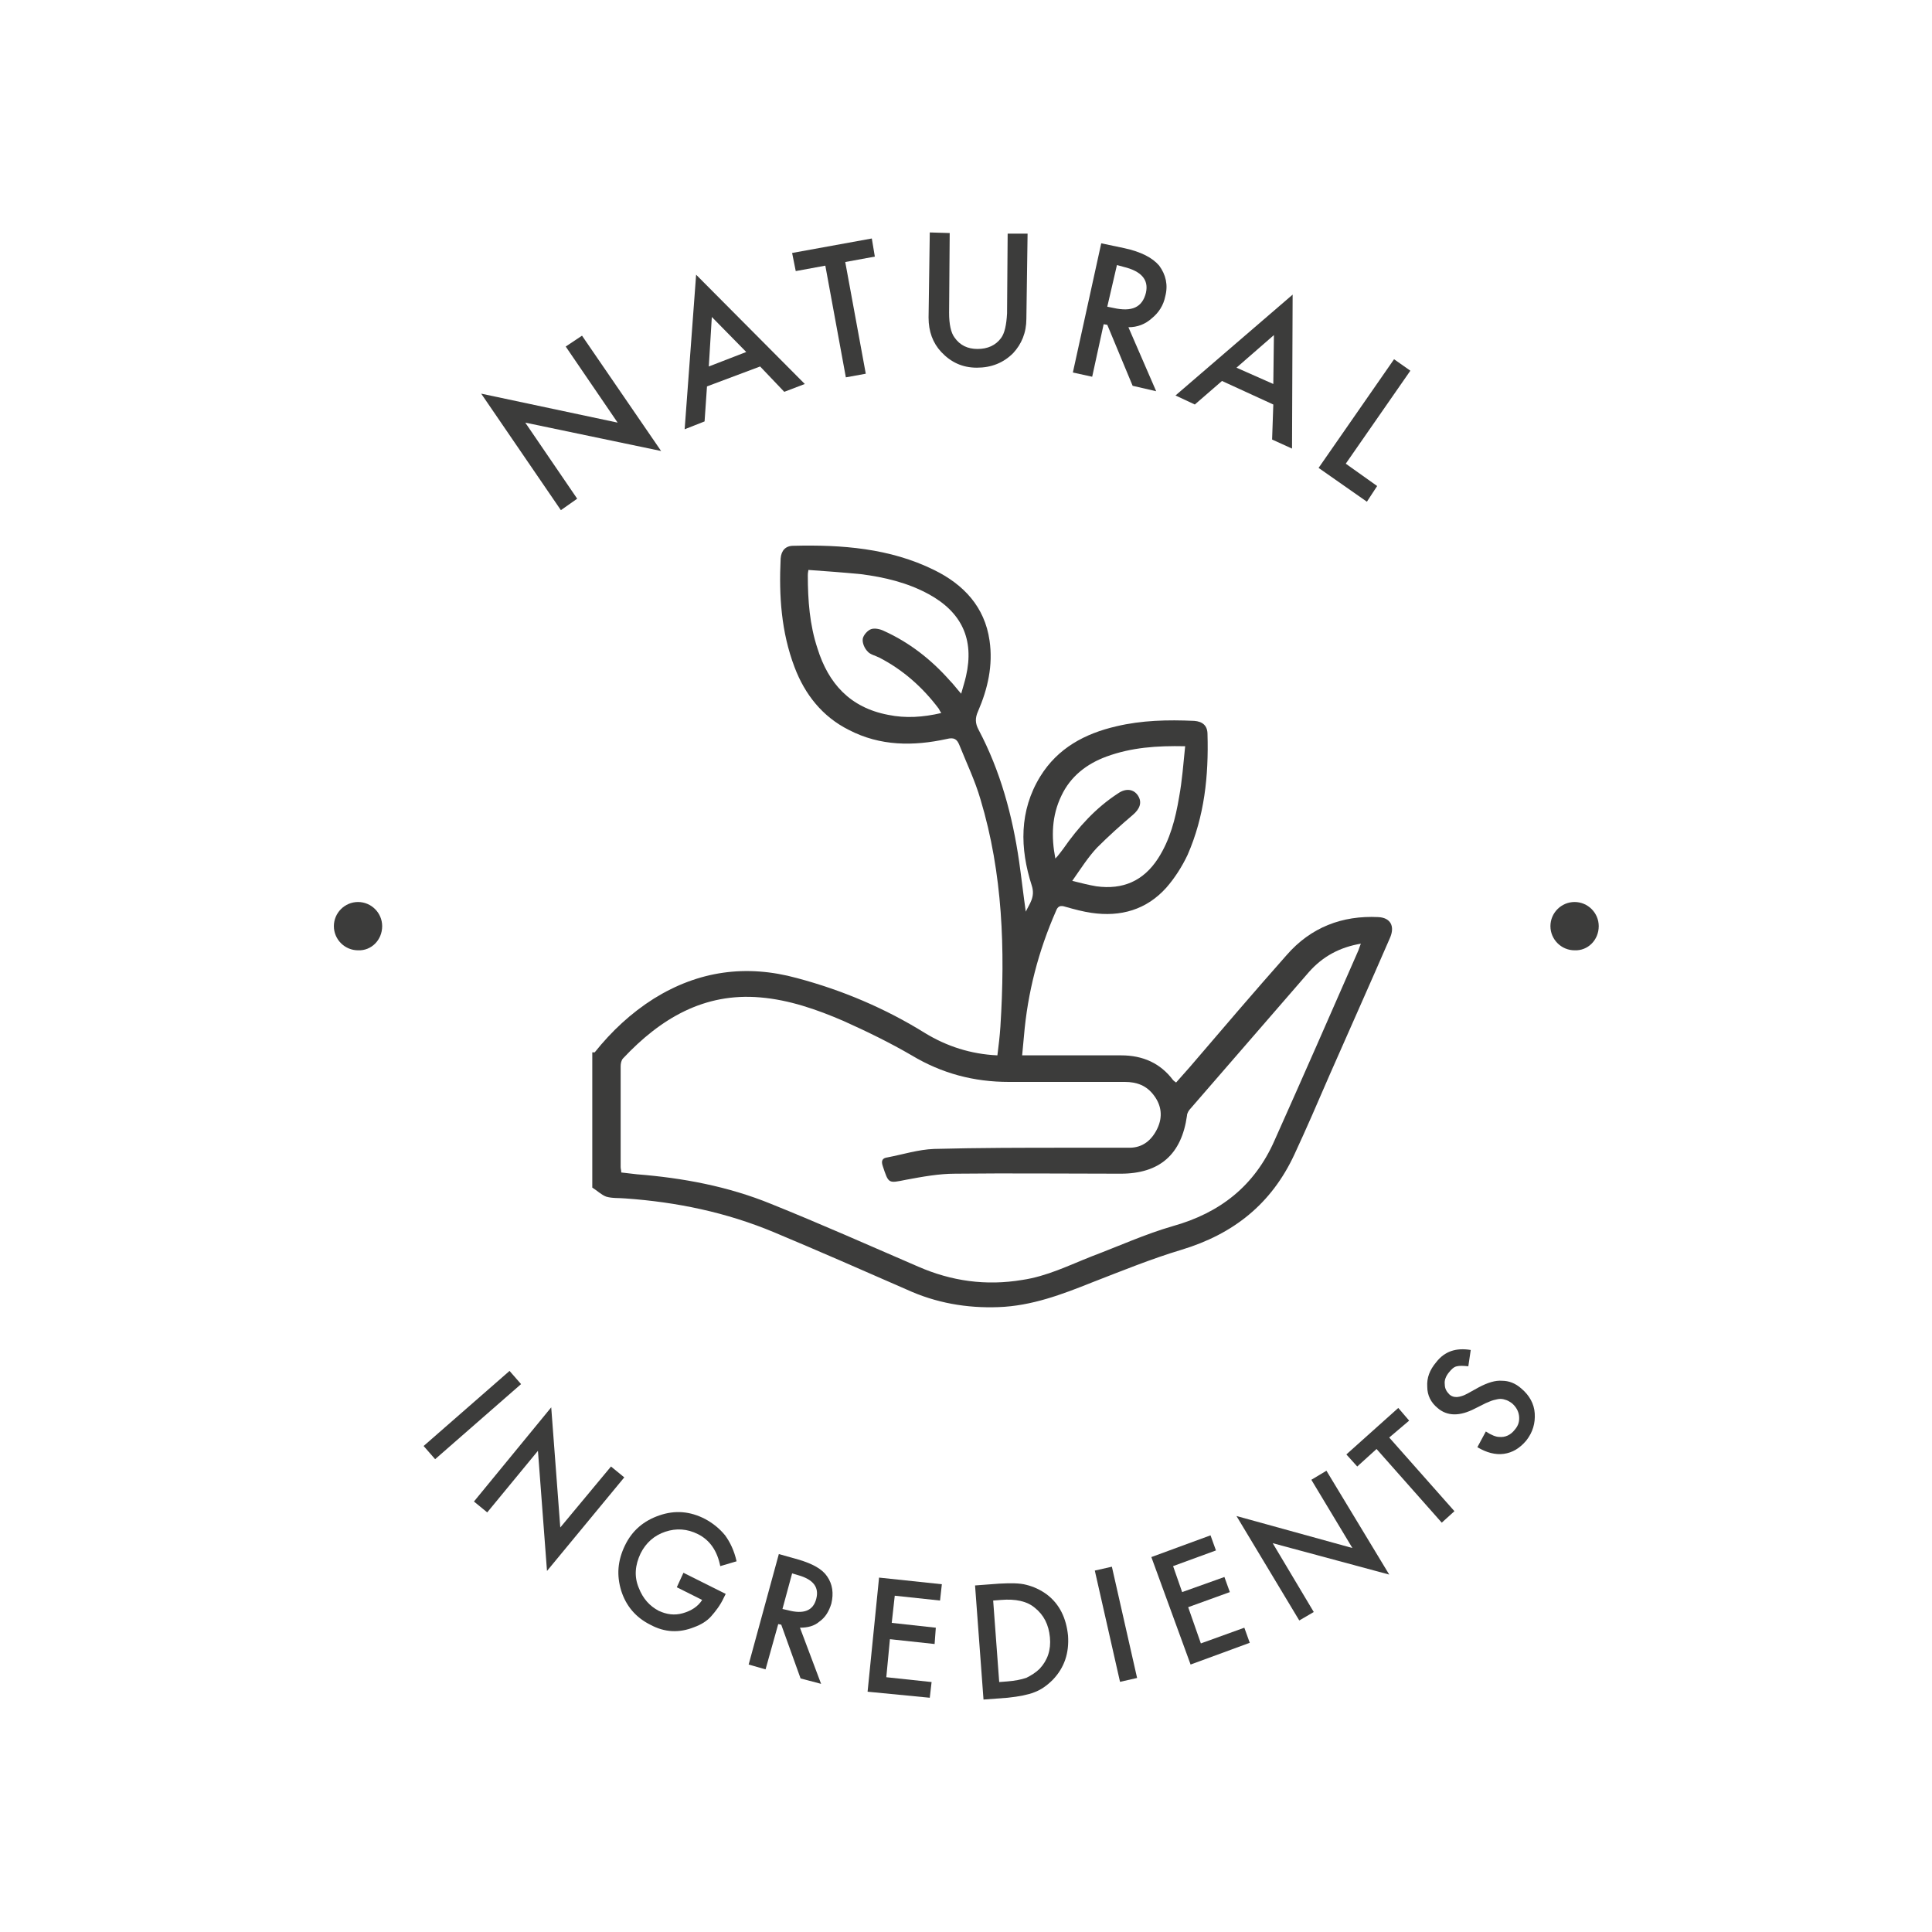 <svg xmlns="http://www.w3.org/2000/svg" xmlns:xlink="http://www.w3.org/1999/xlink" id="Layer_3" x="0px" y="0px" viewBox="0 0 32 32" style="enable-background:new 0 0 32 32;" xml:space="preserve"><g>	<g>		<path style="fill:#3C3C3B;" d="M19.63,12.36c-0.47-0.01-0.89,0.02-1.3,0.17c-0.33,0.12-0.6,0.33-0.75,0.65   c-0.16,0.33-0.17,0.68-0.1,1.04c0.05-0.05,0.09-0.11,0.13-0.16c0.25-0.36,0.54-0.68,0.91-0.92c0.13-0.09,0.26-0.07,0.33,0.04   c0.07,0.11,0.03,0.22-0.09,0.32c-0.2,0.17-0.4,0.35-0.59,0.54c-0.15,0.16-0.27,0.35-0.41,0.55c0.16,0.04,0.28,0.07,0.4,0.09   c0.44,0.06,0.78-0.09,1.02-0.46c0.2-0.31,0.29-0.66,0.35-1.02C19.58,12.93,19.6,12.65,19.63,12.36 M13.39,9.44   c-0.01,0.05-0.01,0.07-0.01,0.09c0,0.41,0.03,0.82,0.16,1.21c0.18,0.58,0.54,0.98,1.17,1.1c0.29,0.06,0.58,0.04,0.88-0.03   c-0.02-0.03-0.03-0.05-0.04-0.07c-0.27-0.36-0.6-0.65-0.99-0.85c-0.06-0.03-0.15-0.05-0.19-0.1c-0.05-0.05-0.09-0.14-0.08-0.21   c0.01-0.06,0.08-0.14,0.14-0.16c0.06-0.02,0.15,0,0.21,0.03c0.42,0.19,0.78,0.47,1.09,0.82c0.06,0.06,0.11,0.13,0.19,0.22   c0.03-0.11,0.06-0.2,0.08-0.29c0.14-0.61-0.07-1.06-0.62-1.36c-0.35-0.19-0.73-0.28-1.12-0.33C13.95,9.48,13.67,9.46,13.39,9.44    M10.29,19.42c0.09,0.01,0.17,0.02,0.26,0.03c0.76,0.06,1.51,0.2,2.22,0.49c0.82,0.33,1.63,0.69,2.44,1.04   c0.55,0.24,1.12,0.32,1.72,0.22c0.41-0.06,0.77-0.24,1.15-0.39c0.45-0.17,0.89-0.37,1.34-0.5c0.79-0.22,1.36-0.67,1.69-1.42   c0.47-1.05,0.93-2.1,1.39-3.15c0.01-0.03,0.02-0.06,0.04-0.11c-0.35,0.06-0.63,0.21-0.86,0.47c-0.65,0.75-1.31,1.51-1.96,2.26   c-0.03,0.03-0.06,0.08-0.06,0.12c-0.09,0.64-0.45,0.96-1.1,0.96c-0.92,0-1.83-0.01-2.74,0c-0.27,0-0.54,0.05-0.81,0.1   c-0.3,0.06-0.29,0.07-0.39-0.23c-0.03-0.09,0-0.13,0.08-0.14c0.26-0.05,0.51-0.13,0.77-0.14c0.75-0.02,1.49-0.02,2.24-0.02   c0.33,0,0.66,0,1,0c0.22,0,0.37-0.13,0.46-0.32c0.09-0.19,0.07-0.38-0.06-0.55c-0.12-0.16-0.28-0.22-0.48-0.22   c-0.64,0-1.28,0-1.92,0c-0.58,0-1.11-0.14-1.61-0.44c-0.36-0.21-0.75-0.4-1.13-0.57c-0.44-0.19-0.9-0.35-1.38-0.39   c-0.93-0.08-1.65,0.35-2.27,1.01c-0.03,0.03-0.04,0.09-0.04,0.13c0,0.56,0,1.11,0,1.67C10.28,19.36,10.29,19.38,10.29,19.42    M9.85,17.43c0.28-0.35,0.6-0.65,0.98-0.89c0.74-0.46,1.53-0.57,2.37-0.34c0.75,0.2,1.46,0.5,2.12,0.91   c0.36,0.22,0.76,0.35,1.2,0.37c0.02-0.16,0.04-0.32,0.05-0.48c0.08-1.27,0.04-2.53-0.33-3.76c-0.09-0.31-0.23-0.6-0.35-0.9   c-0.04-0.1-0.09-0.13-0.21-0.1c-0.55,0.12-1.1,0.12-1.62-0.15c-0.44-0.22-0.73-0.59-0.9-1.04c-0.22-0.58-0.26-1.18-0.23-1.8   c0.01-0.13,0.08-0.21,0.21-0.21c0.8-0.02,1.6,0.04,2.33,0.4c0.49,0.24,0.84,0.61,0.92,1.17c0.06,0.41-0.03,0.8-0.19,1.17   c-0.05,0.11-0.05,0.2,0.01,0.31c0.36,0.68,0.56,1.42,0.67,2.18c0.04,0.28,0.07,0.55,0.11,0.83c0.06-0.13,0.16-0.24,0.1-0.43   c-0.2-0.62-0.21-1.24,0.14-1.81c0.29-0.47,0.74-0.71,1.26-0.83c0.42-0.1,0.85-0.11,1.29-0.09c0.14,0.01,0.22,0.08,0.22,0.22   c0.02,0.69-0.05,1.36-0.33,2c-0.09,0.19-0.21,0.38-0.35,0.54c-0.33,0.37-0.76,0.49-1.24,0.42c-0.14-0.02-0.29-0.06-0.43-0.1   c-0.09-0.03-0.13-0.01-0.16,0.07c-0.29,0.66-0.47,1.35-0.53,2.07c-0.01,0.1-0.02,0.2-0.03,0.32h0.15c0.5,0,0.99,0,1.49,0   c0.36,0,0.65,0.13,0.86,0.41c0.01,0.01,0.02,0.02,0.05,0.04c0.08-0.09,0.16-0.18,0.23-0.26c0.53-0.62,1.06-1.24,1.6-1.85   c0.4-0.46,0.92-0.66,1.52-0.63c0.2,0.01,0.28,0.15,0.19,0.35c-0.33,0.76-0.67,1.52-1,2.27c-0.19,0.44-0.38,0.88-0.58,1.31   c-0.38,0.82-1.01,1.32-1.87,1.58c-0.5,0.15-0.99,0.35-1.48,0.54c-0.5,0.2-1,0.39-1.55,0.41c-0.53,0.02-1.04-0.07-1.52-0.29   c-0.73-0.32-1.46-0.64-2.2-0.95c-0.79-0.33-1.61-0.5-2.46-0.56c-0.11-0.01-0.22,0-0.32-0.03c-0.08-0.03-0.15-0.1-0.23-0.15V17.43z   "></path>	</g>	<g>		<path style="fill:#3C3C3B;" d="M6.33,15.34c0-0.22-0.18-0.4-0.4-0.4c-0.22,0-0.4,0.18-0.4,0.4c0,0.22,0.18,0.4,0.4,0.4   C6.15,15.75,6.33,15.57,6.33,15.34"></path>		<path style="fill:#3C3C3B;" d="M26.48,15.34c0-0.22-0.18-0.4-0.4-0.4c-0.22,0-0.4,0.18-0.4,0.4c0,0.22,0.18,0.4,0.4,0.4   C26.3,15.75,26.48,15.57,26.48,15.34"></path>	</g>	<g>		<polygon style="fill:#3C3C3B;" points="9.29,8.45 7.97,6.52 10.23,7 9.37,5.74 9.64,5.56 10.95,7.47 8.7,7 9.56,8.26   "></polygon>		<path style="fill:#3C3C3B;" d="M12.36,5.83l-0.57-0.58l-0.05,0.82L12.36,5.83z M12.59,6.07L11.71,6.4l-0.04,0.58l-0.33,0.13   l0.19-2.56l1.8,1.81l-0.34,0.13L12.59,6.07z"></path>		<polygon style="fill:#3C3C3B;" points="14,4.34 14.34,6.19 14.01,6.25 13.67,4.4 13.18,4.49 13.12,4.19 14.44,3.95 14.49,4.25      "></polygon>		<g>			<path style="fill:#3C3C3B;" d="M15.73,3.86l-0.01,1.32c0,0.19,0.03,0.33,0.09,0.41c0.09,0.13,0.22,0.19,0.38,0.19    c0.17,0,0.3-0.06,0.39-0.18c0.06-0.08,0.09-0.22,0.1-0.41l0.01-1.32l0.33,0l-0.02,1.41c0,0.23-0.08,0.42-0.22,0.57    c-0.16,0.16-0.36,0.24-0.6,0.24c-0.24,0-0.43-0.09-0.59-0.26c-0.14-0.15-0.21-0.34-0.21-0.57l0.02-1.41L15.73,3.86z"></path>			<path style="fill:#3C3C3B;" d="M18.34,5.08l0.1,0.02c0.31,0.07,0.48-0.01,0.54-0.25c0.05-0.22-0.08-0.36-0.37-0.43l-0.11-0.03    L18.34,5.08z M18.69,5.42l0.46,1.06l-0.39-0.09l-0.42-1.01l-0.06-0.01l-0.19,0.87l-0.32-0.07l0.47-2.14l0.38,0.08    c0.28,0.06,0.47,0.16,0.58,0.29c0.11,0.15,0.15,0.32,0.1,0.51c-0.03,0.15-0.11,0.27-0.22,0.36C18.97,5.37,18.84,5.42,18.69,5.42"></path>		</g>		<path style="fill:#3C3C3B;" d="M21.09,6.36l0.01-0.81l-0.62,0.54L21.09,6.36z M21.09,6.7l-0.85-0.39L19.79,6.7l-0.32-0.15   l1.94-1.67l-0.01,2.55l-0.33-0.15L21.09,6.7z"></path>		<polygon style="fill:#3C3C3B;" points="23.36,6.14 22.29,7.68 22.81,8.05 22.64,8.31 21.84,7.75 23.09,5.95   "></polygon>					<rect x="6.88" y="23.29" transform="matrix(0.753 -0.658 0.658 0.753 -13.489 10.94)" style="fill:#3C3C3B;" width="1.89" height="0.29"></rect>		<polygon style="fill:#3C3C3B;" points="7.85,24.87 9.13,23.31 9.28,25.3 10.12,24.29 10.34,24.47 9.06,26.02 8.91,24.03    8.07,25.05   "></polygon>		<g>			<path style="fill:#3C3C3B;" d="M11.32,26.05l0.7,0.35l-0.03,0.06c-0.06,0.13-0.14,0.23-0.21,0.31c-0.07,0.08-0.17,0.14-0.28,0.18    c-0.25,0.1-0.49,0.09-0.73-0.04c-0.24-0.12-0.4-0.31-0.48-0.56c-0.08-0.26-0.06-0.5,0.06-0.75c0.12-0.25,0.31-0.41,0.57-0.5    c0.26-0.09,0.51-0.07,0.76,0.06c0.13,0.07,0.24,0.16,0.33,0.27c0.08,0.11,0.15,0.25,0.19,0.43l-0.27,0.08    c-0.05-0.25-0.17-0.43-0.37-0.53c-0.18-0.09-0.36-0.1-0.54-0.04c-0.18,0.06-0.32,0.18-0.41,0.36c-0.09,0.19-0.11,0.38-0.03,0.57    c0.07,0.18,0.18,0.3,0.33,0.38c0.13,0.06,0.26,0.08,0.4,0.04c0.14-0.04,0.25-0.11,0.32-0.22l-0.42-0.21L11.32,26.05z"></path>			<path style="fill:#3C3C3B;" d="M12.96,26.65l0.09,0.02c0.26,0.07,0.42,0.01,0.47-0.19c0.05-0.19-0.05-0.32-0.3-0.39l-0.1-0.03    L12.96,26.65z M13.25,26.96l0.35,0.93l-0.34-0.09l-0.32-0.89l-0.05-0.01l-0.21,0.75l-0.28-0.08l0.5-1.83l0.32,0.09    c0.24,0.07,0.4,0.16,0.48,0.28c0.09,0.13,0.11,0.28,0.07,0.45c-0.04,0.13-0.1,0.23-0.2,0.3C13.49,26.93,13.38,26.96,13.25,26.96"></path>		</g>		<polygon style="fill:#3C3C3B;" points="14.37,28.02 15.4,28.12 15.43,27.86 14.68,27.78 14.74,27.15 15.48,27.23 15.5,26.96    14.77,26.88 14.82,26.43 15.57,26.51 15.6,26.24 14.56,26.13   "></polygon>		<g>			<path style="fill:#3C3C3B;" d="M16.55,27.86l0.13-0.01c0.13-0.01,0.23-0.03,0.32-0.06c0.08-0.04,0.16-0.09,0.22-0.15    c0.13-0.14,0.19-0.31,0.17-0.52c-0.02-0.21-0.1-0.37-0.25-0.49c-0.13-0.11-0.32-0.15-0.56-0.13l-0.13,0.01L16.55,27.86z     M16.29,28.15l-0.14-1.89l0.4-0.03c0.19-0.01,0.34-0.01,0.45,0.02c0.12,0.03,0.23,0.08,0.34,0.16c0.21,0.16,0.32,0.39,0.35,0.68    c0.02,0.29-0.06,0.53-0.25,0.73c-0.1,0.1-0.2,0.17-0.31,0.21c-0.1,0.04-0.25,0.07-0.44,0.09L16.29,28.15z"></path>		</g>					<rect x="18.35" y="25.96" transform="matrix(0.975 -0.221 0.221 0.975 -5.495 4.758)" style="fill:#3C3C3B;" width="0.29" height="1.89"></rect>		<polygon style="fill:#3C3C3B;" points="20.14,25.68 19.43,25.94 19.58,26.37 20.28,26.12 20.37,26.37 19.68,26.62 19.89,27.22    20.61,26.96 20.7,27.21 19.72,27.57 19.07,25.79 20.05,25.43   "></polygon>		<polygon style="fill:#3C3C3B;" points="21.52,26.84 20.48,25.11 22.4,25.64 21.72,24.51 21.97,24.36 23.01,26.08 21.08,25.56    21.76,26.7   "></polygon>		<polygon style="fill:#3C3C3B;" points="23.01,23.81 24.09,25.03 23.88,25.22 22.8,24 22.48,24.29 22.3,24.09 23.16,23.32    23.34,23.53   "></polygon>		<g>			<path style="fill:#3C3C3B;" d="M24.36,22.36l-0.04,0.27c-0.09-0.01-0.15-0.01-0.19,0c-0.05,0.01-0.09,0.05-0.13,0.1    c-0.05,0.06-0.08,0.13-0.07,0.2c0,0.07,0.03,0.12,0.08,0.17c0.07,0.06,0.17,0.05,0.3-0.02l0.18-0.1    c0.15-0.08,0.28-0.12,0.39-0.11c0.11,0,0.22,0.04,0.32,0.13c0.13,0.11,0.21,0.25,0.22,0.41c0.01,0.16-0.03,0.31-0.14,0.45    c-0.11,0.13-0.23,0.2-0.37,0.22c-0.14,0.02-0.29-0.02-0.44-0.11l0.14-0.26c0.09,0.06,0.17,0.09,0.22,0.09    c0.1,0.01,0.19-0.03,0.26-0.12c0.06-0.07,0.08-0.14,0.07-0.23c-0.01-0.08-0.05-0.15-0.12-0.21c-0.03-0.02-0.06-0.04-0.09-0.05    c-0.03-0.01-0.06-0.02-0.1-0.02c-0.03,0-0.07,0.01-0.11,0.02c-0.04,0.01-0.08,0.03-0.13,0.05l-0.18,0.09    c-0.25,0.13-0.46,0.13-0.62-0.01c-0.11-0.09-0.17-0.21-0.17-0.35c-0.01-0.15,0.04-0.28,0.15-0.41    C23.93,22.38,24.12,22.32,24.36,22.36"></path>		</g>	</g></g></svg>